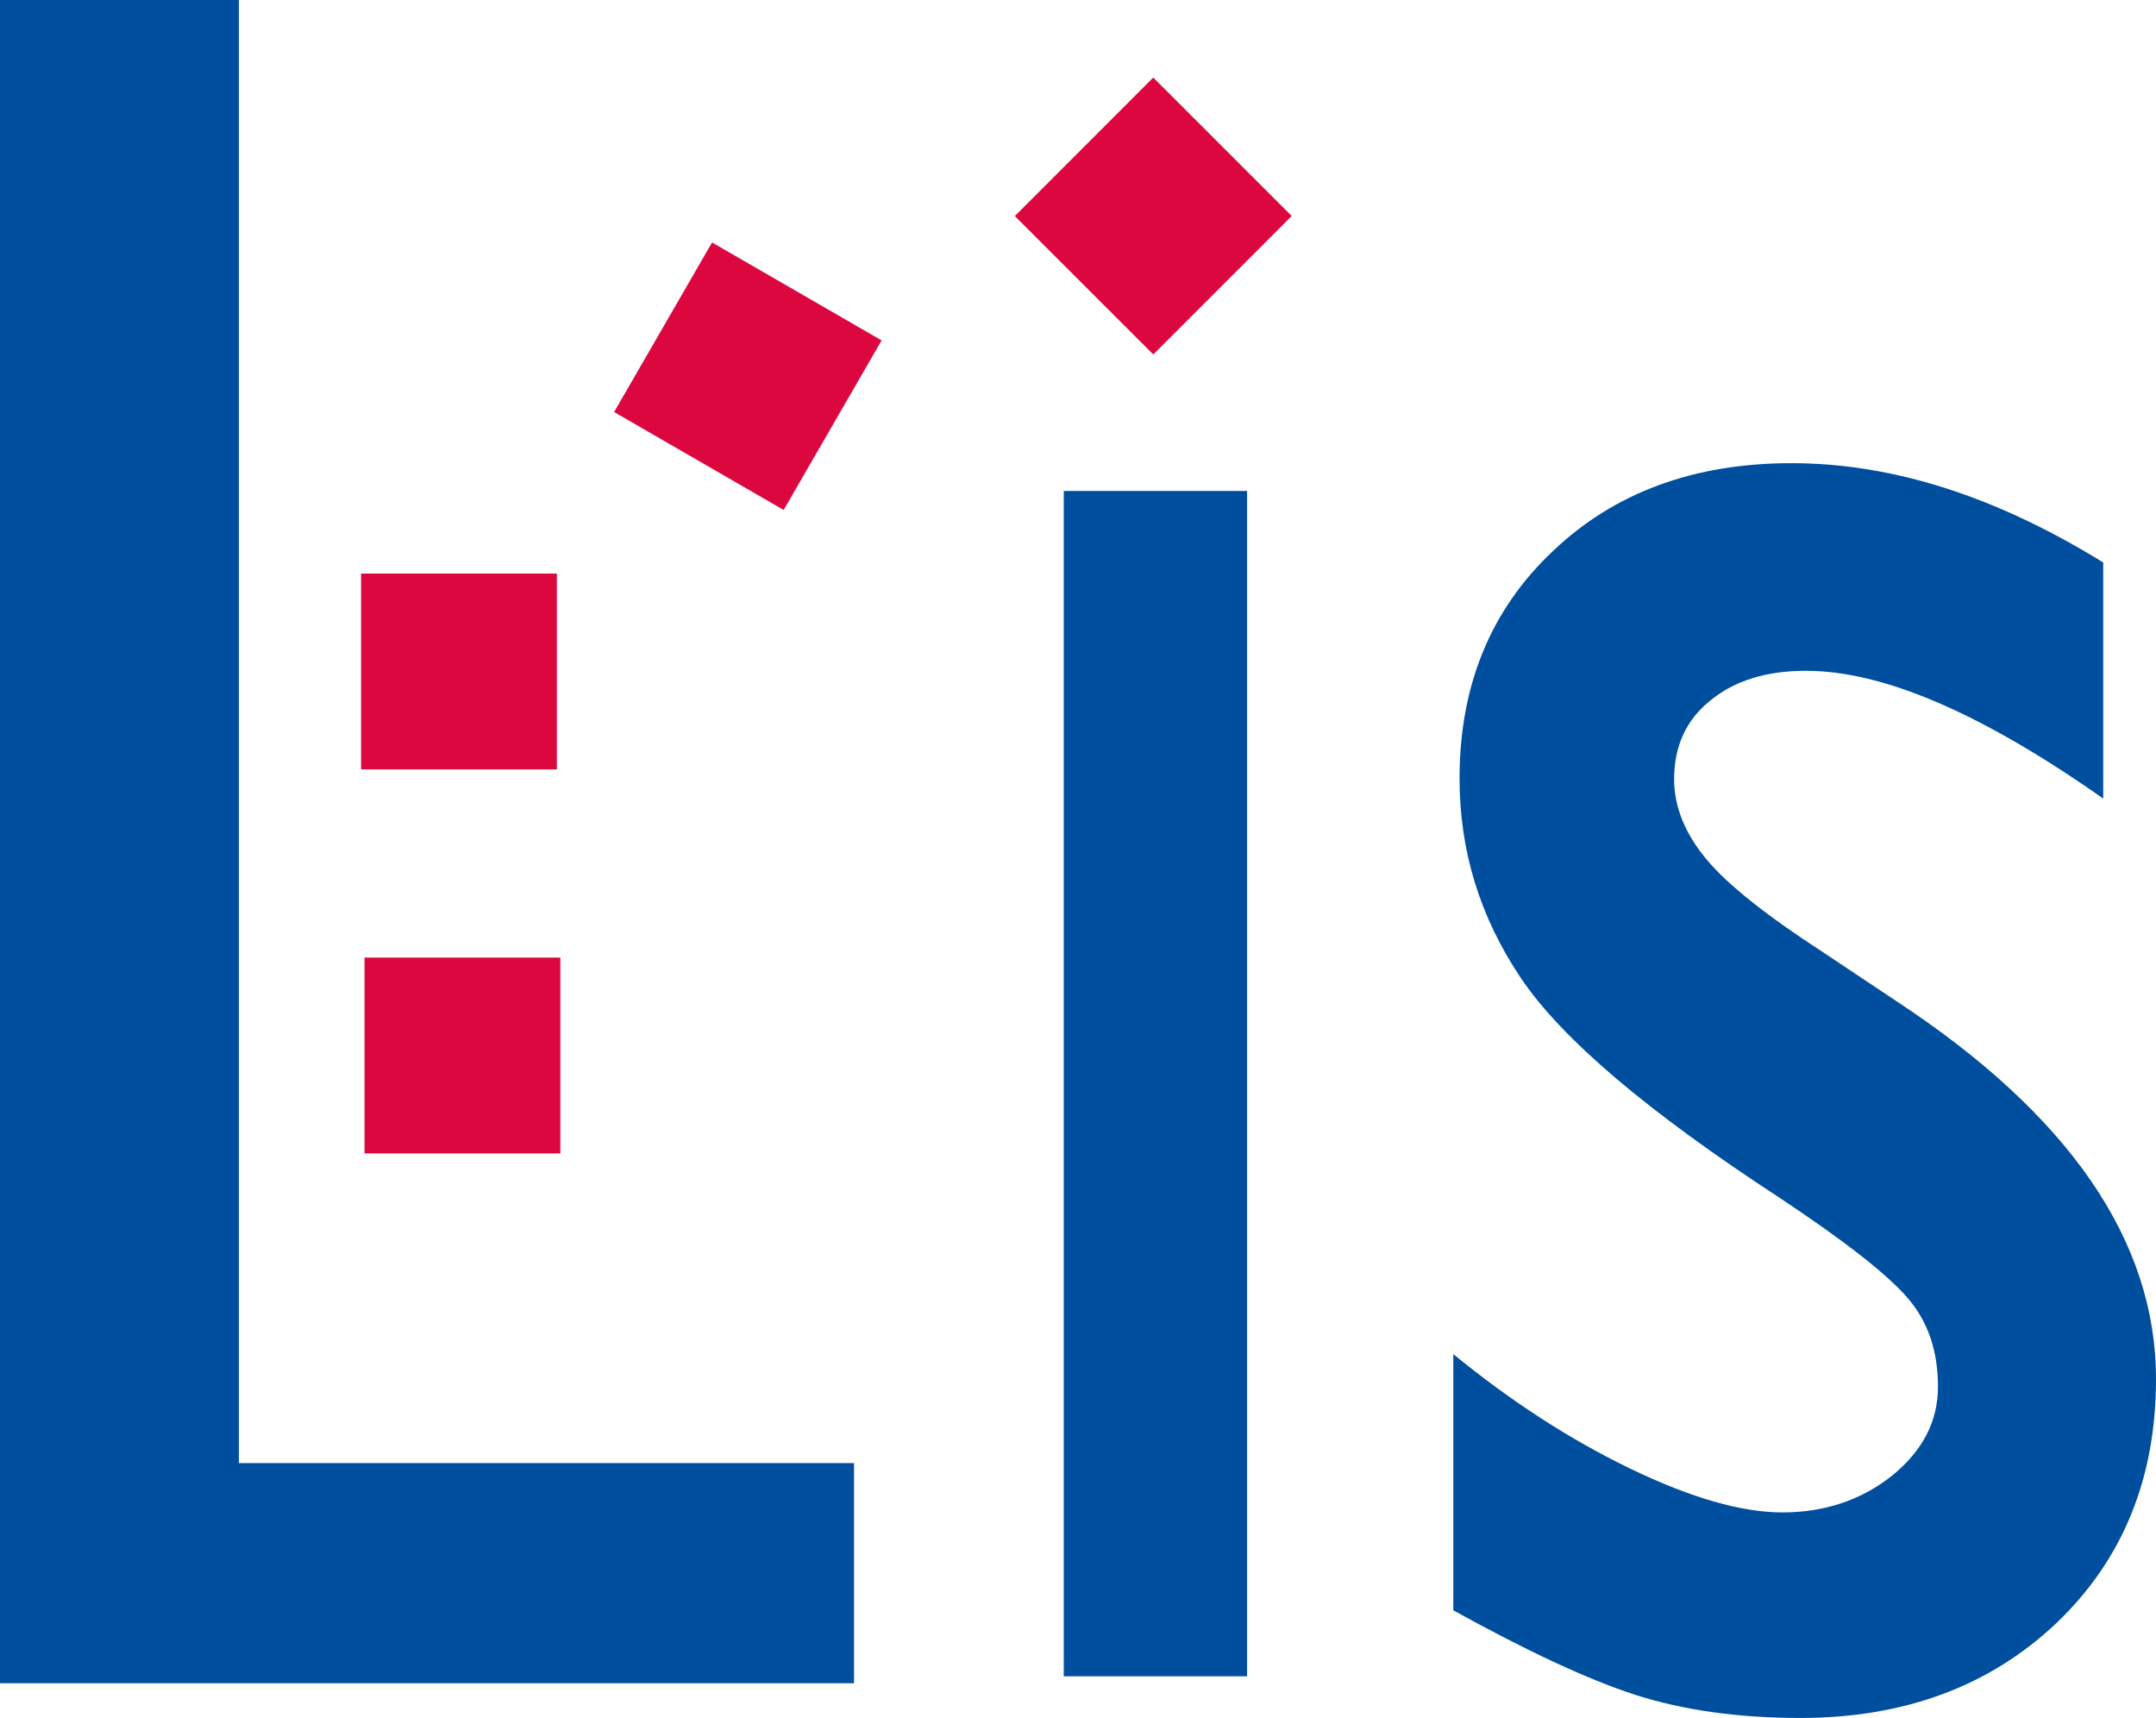 <?xml version="1.0" encoding="UTF-8" standalone="no"?>
<!-- Generator: Adobe Illustrator 27.0.0, SVG Export Plug-In . SVG Version: 6.00 Build 0)  -->

<svg
   version="1.1"
   id="Ebene_1"
   x="0px"
   y="0px"
   viewBox="0 0 310.5 247.4"
   xml:space="preserve"
   sodipodi:docname="logo.svg"
   inkscape:export-filename="C:\Users\gmcgu\OneDrive\Documents\test.svg"
   inkscape:export-xdpi="90"
   inkscape:export-ydpi="90"
   width="310.5"
   height="247.4"
   inkscape:version="1.3.2 (091e20e, 2023-11-25, custom)"
   xmlns:inkscape="http://www.inkscape.org/namespaces/inkscape"
   xmlns:sodipodi="http://sodipodi.sourceforge.net/DTD/sodipodi-0.dtd"
   xmlns="http://www.w3.org/2000/svg"
   xmlns:svg="http://www.w3.org/2000/svg"><defs
   id="defs6" /><sodipodi:namedview
   id="namedview6"
   pagecolor="#ffffff"
   bordercolor="#000000"
   borderopacity="0.25"
   inkscape:showpageshadow="2"
   inkscape:pageopacity="0.0"
   inkscape:pagecheckerboard="0"
   inkscape:deskcolor="#d1d1d1"
   inkscape:zoom="2.4709405"
   inkscape:cx="140.83706"
   inkscape:cy="95.712542"
   inkscape:window-width="1920"
   inkscape:window-height="1009"
   inkscape:window-x="-8"
   inkscape:window-y="-8"
   inkscape:window-maximized="1"
   inkscape:current-layer="Ebene_1" />
<style
   type="text/css"
   id="style1">
	.st0{fill:#004F9E;}
	.st1{fill:#DD0740;}
</style>
<polygon
   class="st0"
   points="256.7,0 256.7,242.4 379.7,242.4 379.7,210.7 291.1,210.7 291.1,0 "
   id="polygon1"
   inkscape:export-filename="favicon.svg"
   inkscape:export-xdpi="90"
   inkscape:export-ydpi="90"
   transform="translate(-256.7)" />
<rect
   x="153.2"
   y="70.7"
   class="st0"
   width="26.4"
   height="170.7"
   id="rect1" />
<g
   id="g1"
   transform="translate(-256.7)">
	<path
   class="st0"
   d="M 466,231.9 V 195 c 8.3,6.8 16.8,12.3 25.5,16.5 8.7,4.2 16,6.3 21.9,6.3 6.1,0 11.4,-1.8 15.8,-5.3 4.4,-3.6 6.6,-7.8 6.6,-12.8 0,-5.1 -1.4,-9.3 -4.3,-12.7 -2.9,-3.4 -9,-8.2 -18.5,-14.5 -19,-12.4 -31.4,-22.9 -37.3,-31.7 -5.9,-8.8 -8.8,-18.3 -8.8,-28.7 0,-13.4 4.5,-24.3 13.4,-32.7 8.9,-8.5 20.4,-12.7 34.4,-12.7 14.6,0 29.5,4.8 44.9,14.3 v 34 c -17.5,-12.3 -31.7,-18.4 -42.8,-18.4 -5.7,0 -10.3,1.4 -13.8,4.3 -3.5,2.8 -5.2,6.6 -5.2,11.3 0,4 1.6,7.9 4.7,11.6 3.1,3.7 8.7,8.1 16.7,13.3 l 10.5,7 c 25,16.4 37.5,34.6 37.5,54.5 0,14.3 -4.8,26 -14.3,35.1 -9.6,9.1 -21.9,13.7 -36.9,13.7 -8.9,0 -16.8,-1.1 -23.7,-3.3 -7.1,-2.3 -15.8,-6.4 -26.3,-12.2 z"
   id="path1" />
</g>
<rect
   x="81.327"
   y="125.355"
   transform="rotate(-45.008)"
   class="st1"
   width="28.2"
   height="28.2"
   id="rect2"
   style="stroke-width:1" />
<rect
   x="52"
   y="82.6"
   class="st1"
   width="28.2"
   height="28.2"
   id="rect3" />
<rect
   x="52.5"
   y="137.9"
   class="st1"
   width="28.2"
   height="28.2"
   id="rect4" />
<rect
   x="-7.138"
   y="106.262"
   transform="rotate(-59.986)"
   class="st1"
   width="28.2"
   height="28.2"
   id="rect5"
   style="stroke-width:1" />


</svg>
